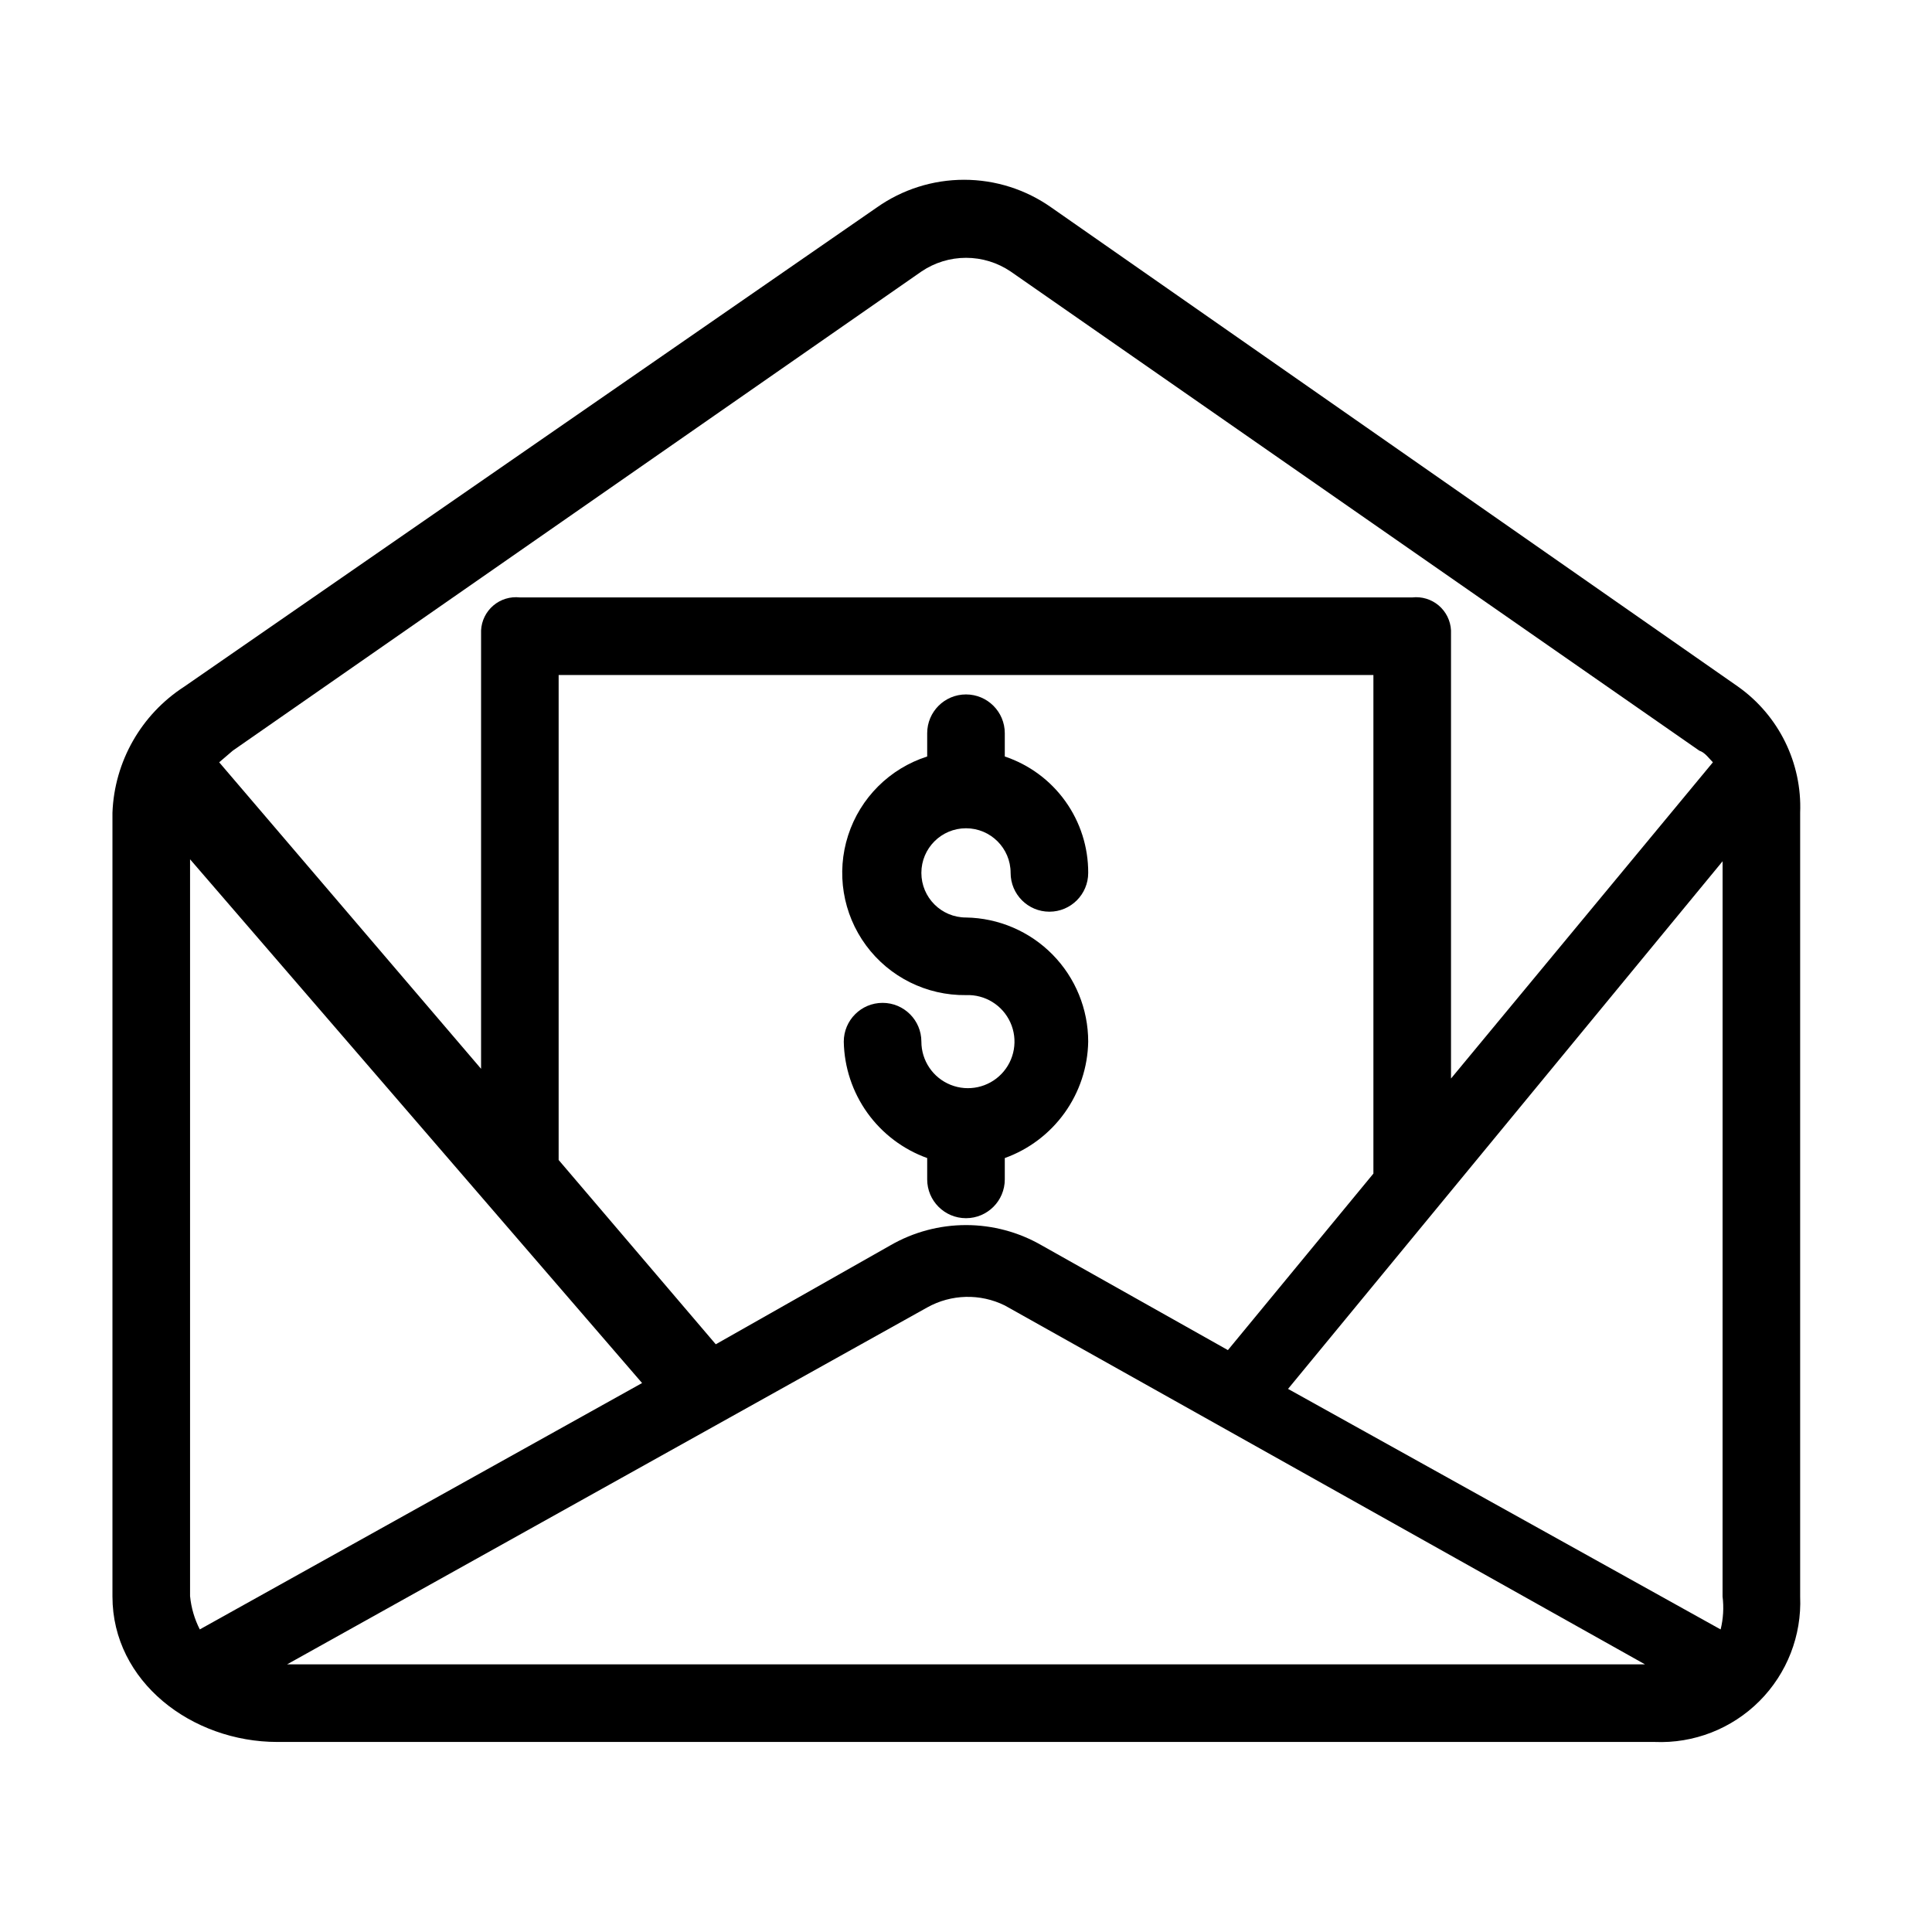 <?xml version="1.0" encoding="UTF-8"?>
<!-- Uploaded to: SVG Repo, www.svgrepo.com, Generator: SVG Repo Mixer Tools -->
<svg fill="#000000" width="800px" height="800px" version="1.1" viewBox="144 144 512 512" xmlns="http://www.w3.org/2000/svg">
 <g>
  <path d="m604.61 325.97-181.99-126.98c-6.766-4.781-14.848-7.348-23.133-7.348s-16.367 2.566-23.133 7.348l-183.53 126.98c-11.41 7.371-18.512 19.844-19.023 33.418v207.69c0 22.621 21.078 38.559 43.699 38.559h365c10.355 0.441 20.422-3.481 27.75-10.809s11.25-17.395 10.809-27.75v-207.69c0.52-13.207-5.672-25.777-16.453-33.418zm-4.113 241.11c0.363 2.922 0.191 5.883-0.512 8.738l-114.64-63.746 115.16-139.83zm-406.13 0v-195.36l119.79 138.8-117.21 65.289c-1.395-2.727-2.266-5.691-2.57-8.738zm313.6-112.07-38.559 46.781-49.352-27.762c-6.094-3.519-13.008-5.371-20.047-5.371s-13.957 1.852-20.051 5.371l-46.27 26.219-41.641-48.84v-128.52h215.92zm-118.24 35.473c6.356-3.547 14.043-3.738 20.566-0.516l169.65 95.105h-359.86zm-184.04-147.55 182.5-126.98c3.488-2.363 7.606-3.629 11.824-3.629 4.215 0 8.332 1.266 11.824 3.629l182.5 126.98c1.543 0.516 2.57 2.055 3.598 3.086l-69.402 83.797v-118.75c-0.125-2.555-1.301-4.941-3.246-6.598-1.949-1.656-4.496-2.43-7.035-2.144h-236.48c-2.539-0.285-5.086 0.488-7.031 2.144-1.949 1.656-3.125 4.043-3.25 6.598v116.18l-69.402-81.227z"/>
  <path d="m400 363.5c6.527 0 11.824 5.297 11.824 11.824 0 5.68 4.602 10.285 10.281 10.285 5.676 0 10.281-4.606 10.281-10.285 0.027-6.812-2.094-13.461-6.062-18.996-3.969-5.539-9.582-9.684-16.043-11.848v-6.168c0-5.68-4.606-10.281-10.281-10.281-5.68 0-10.285 4.602-10.285 10.281v6.168c-9.938 3.18-17.734 10.949-20.945 20.879-3.211 9.926-1.445 20.793 4.746 29.191 6.191 8.395 16.051 13.297 26.484 13.164 5.031-0.211 9.684 2.66 11.758 7.25 2.074 4.59 1.148 9.977-2.336 13.613s-8.832 4.789-13.504 2.914c-4.676-1.875-7.738-6.402-7.742-11.441 0-5.676-4.606-10.281-10.281-10.281-5.68 0-10.285 4.606-10.285 10.281 0.125 6.777 2.301 13.355 6.25 18.867 3.949 5.508 9.48 9.688 15.855 11.98v5.652c0 5.68 4.606 10.285 10.285 10.285 5.676 0 10.281-4.606 10.281-10.285v-5.652c6.379-2.293 11.906-6.473 15.855-11.98 3.949-5.512 6.129-12.09 6.25-18.867 0-8.637-3.394-16.93-9.453-23.086-6.062-6.152-14.297-9.68-22.934-9.816-6.531 0-11.824-5.293-11.824-11.824 0-6.527 5.293-11.824 11.824-11.824z"/>
 </g>
</svg>